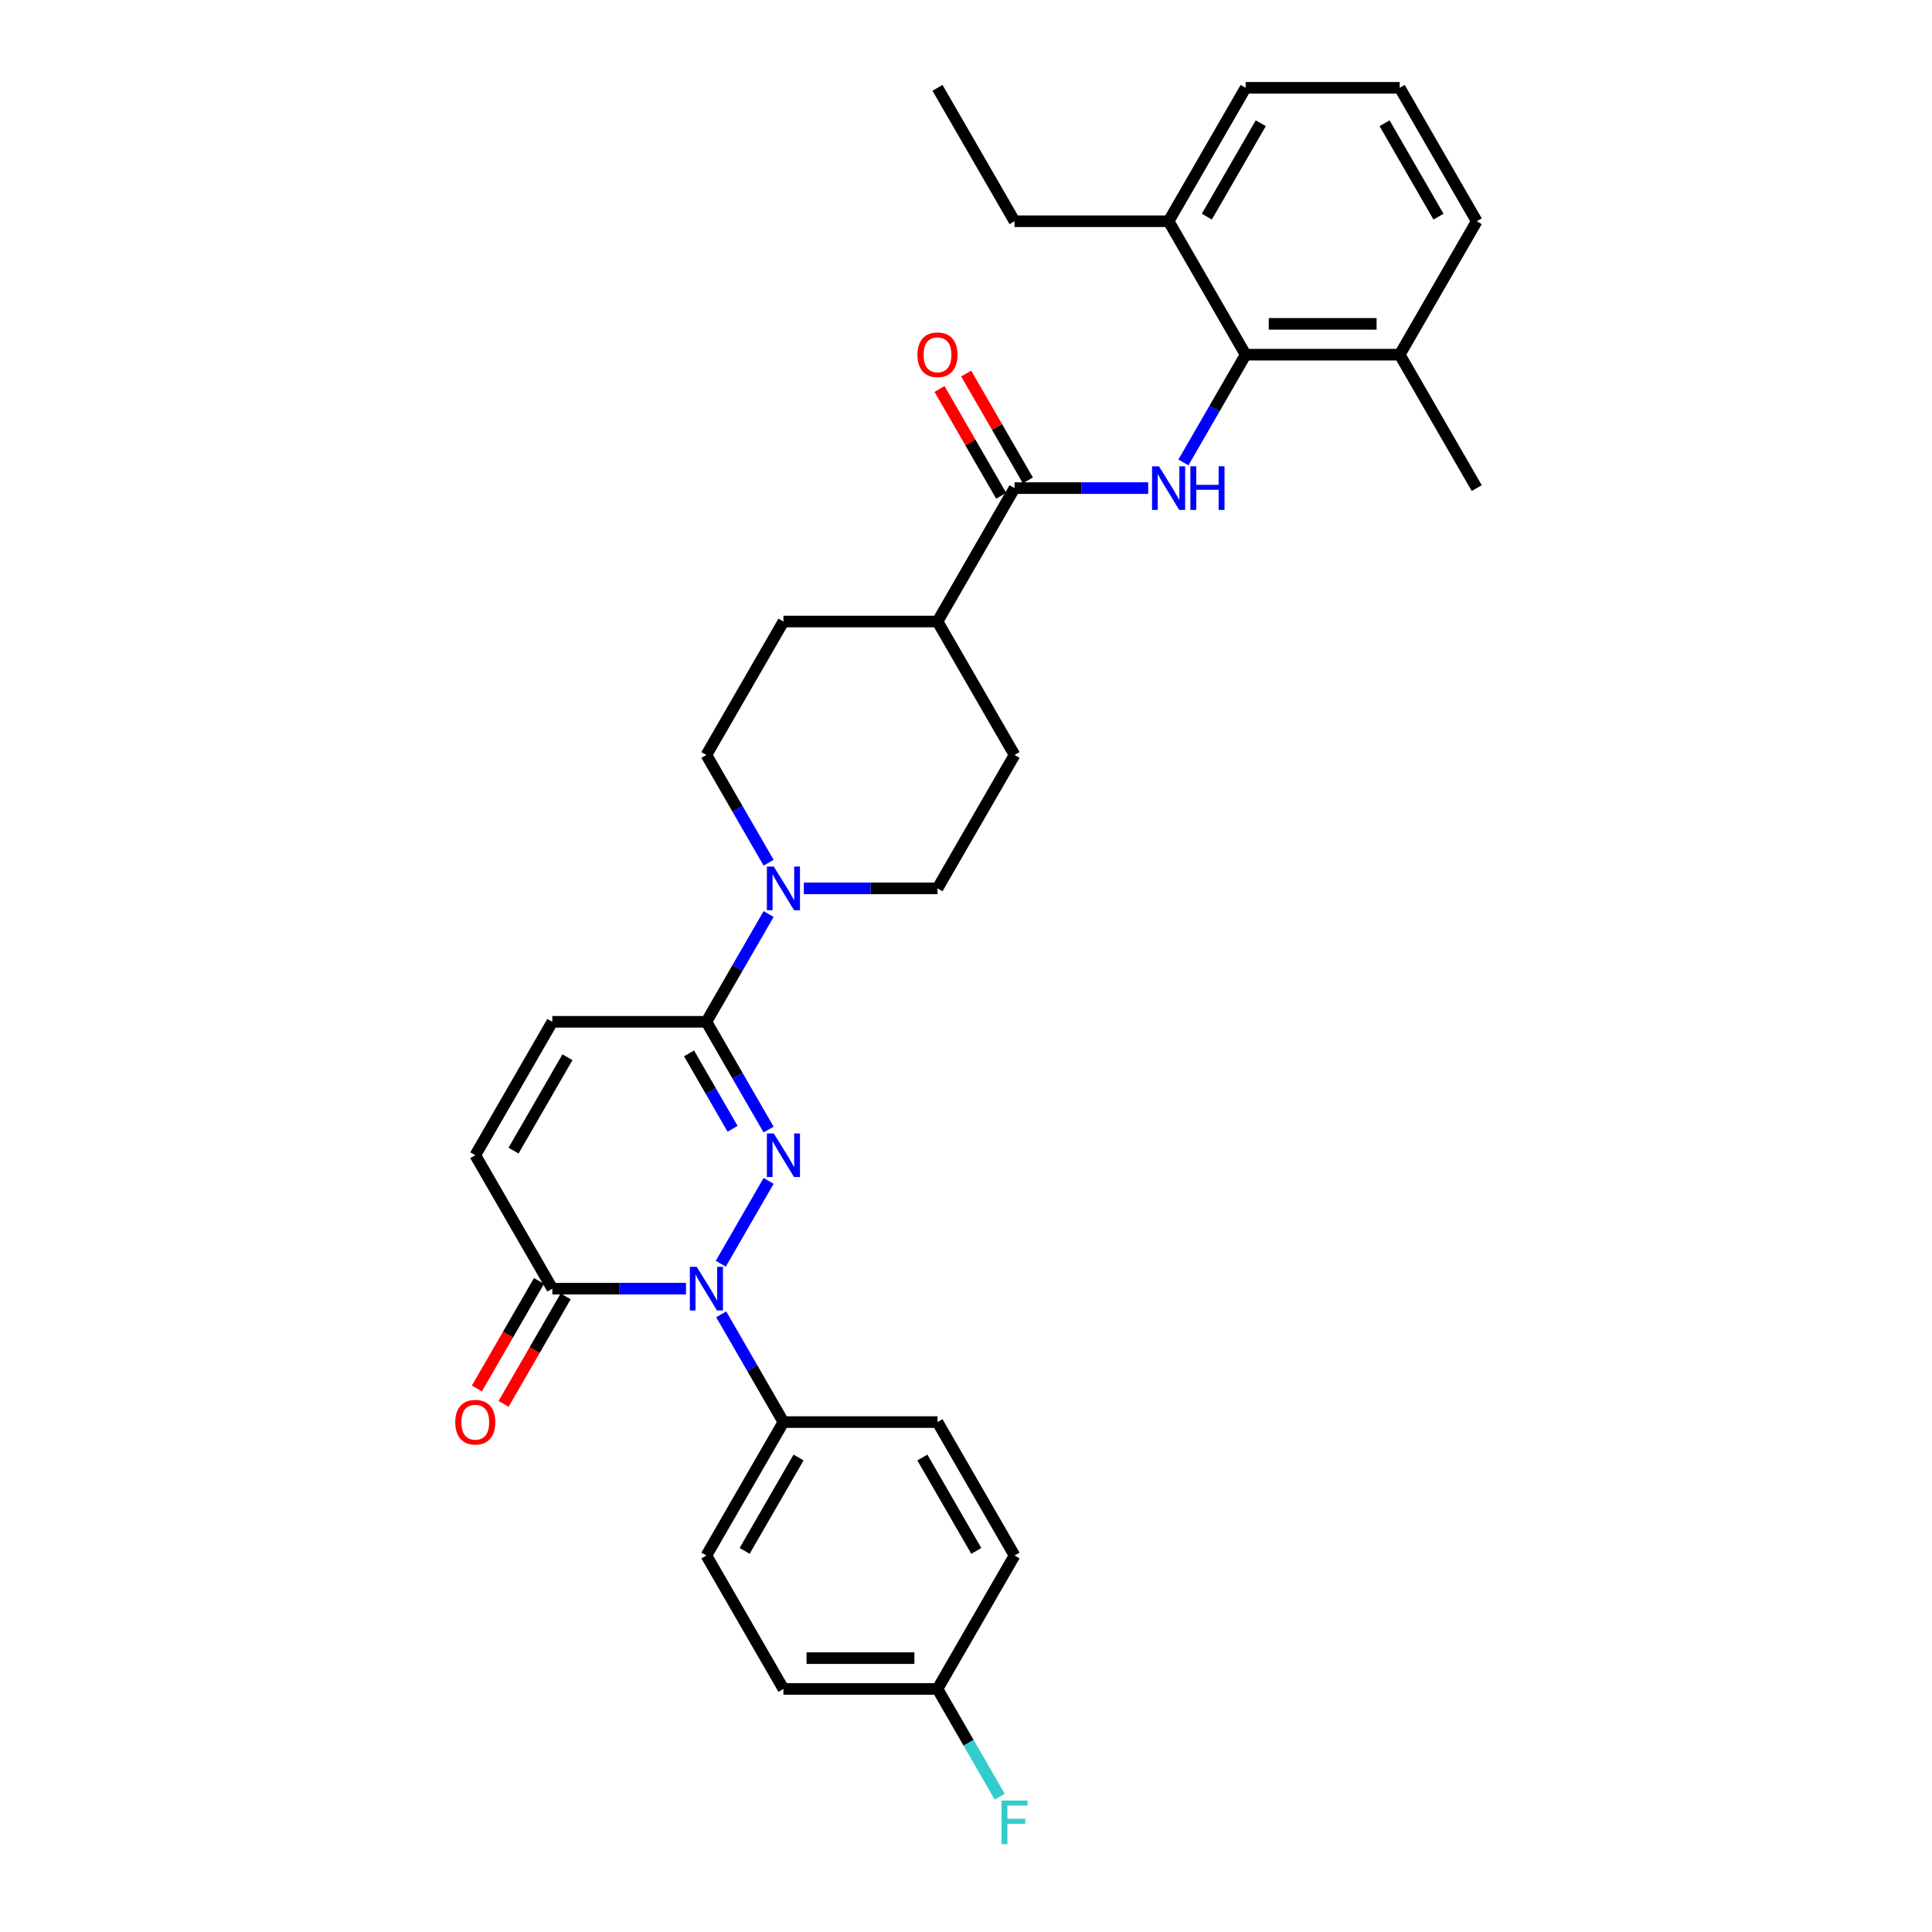 <?xml version='1.0' encoding='iso-8859-1'?>
<svg version='1.1' baseProfile='full'
              xmlns='http://www.w3.org/2000/svg'
                      xmlns:rdkit='http://www.rdkit.org/xml'
                      xmlns:xlink='http://www.w3.org/1999/xlink'
                  xml:space='preserve'
width='1000px' height='1000px' viewBox='0 0 1000 1000'>
<!-- END OF HEADER -->
<rect style='opacity:1.0;fill:#FFFFFF;stroke:none' width='1000' height='1000' x='0' y='0'> </rect>
<path class='bond-0' d='M 397.831,611.232 L 373.078,654.106' style='fill:none;fill-rule:evenodd;stroke:#0000FF;stroke-width:6px;stroke-linecap:butt;stroke-linejoin:miter;stroke-opacity:1' />
<path class='bond-1' d='M 397.831,584.661 L 381.73,556.773' style='fill:none;fill-rule:evenodd;stroke:#0000FF;stroke-width:6px;stroke-linecap:butt;stroke-linejoin:miter;stroke-opacity:1' />
<path class='bond-1' d='M 381.73,556.773 L 365.629,528.885' style='fill:none;fill-rule:evenodd;stroke:#000000;stroke-width:6px;stroke-linecap:butt;stroke-linejoin:miter;stroke-opacity:1' />
<path class='bond-1' d='M 379.189,584.269 L 367.918,564.747' style='fill:none;fill-rule:evenodd;stroke:#0000FF;stroke-width:6px;stroke-linecap:butt;stroke-linejoin:miter;stroke-opacity:1' />
<path class='bond-1' d='M 367.918,564.747 L 356.647,545.226' style='fill:none;fill-rule:evenodd;stroke:#000000;stroke-width:6px;stroke-linecap:butt;stroke-linejoin:miter;stroke-opacity:1' />
<path class='bond-3' d='M 355.071,667.008 L 320.477,667.008' style='fill:none;fill-rule:evenodd;stroke:#0000FF;stroke-width:6px;stroke-linecap:butt;stroke-linejoin:miter;stroke-opacity:1' />
<path class='bond-3' d='M 320.477,667.008 L 285.884,667.008' style='fill:none;fill-rule:evenodd;stroke:#000000;stroke-width:6px;stroke-linecap:butt;stroke-linejoin:miter;stroke-opacity:1' />
<path class='bond-9' d='M 373.3,680.293 L 389.401,708.181' style='fill:none;fill-rule:evenodd;stroke:#0000FF;stroke-width:6px;stroke-linecap:butt;stroke-linejoin:miter;stroke-opacity:1' />
<path class='bond-9' d='M 389.401,708.181 L 405.502,736.069' style='fill:none;fill-rule:evenodd;stroke:#000000;stroke-width:6px;stroke-linecap:butt;stroke-linejoin:miter;stroke-opacity:1' />
<path class='bond-4' d='M 365.629,528.885 L 381.73,500.997' style='fill:none;fill-rule:evenodd;stroke:#000000;stroke-width:6px;stroke-linecap:butt;stroke-linejoin:miter;stroke-opacity:1' />
<path class='bond-4' d='M 381.73,500.997 L 397.831,473.109' style='fill:none;fill-rule:evenodd;stroke:#0000FF;stroke-width:6px;stroke-linecap:butt;stroke-linejoin:miter;stroke-opacity:1' />
<path class='bond-7' d='M 365.629,528.885 L 285.884,528.885' style='fill:none;fill-rule:evenodd;stroke:#000000;stroke-width:6px;stroke-linecap:butt;stroke-linejoin:miter;stroke-opacity:1' />
<path class='bond-2' d='M 594.307,252.639 L 559.713,252.639' style='fill:none;fill-rule:evenodd;stroke:#0000FF;stroke-width:6px;stroke-linecap:butt;stroke-linejoin:miter;stroke-opacity:1' />
<path class='bond-2' d='M 559.713,252.639 L 525.12,252.639' style='fill:none;fill-rule:evenodd;stroke:#000000;stroke-width:6px;stroke-linecap:butt;stroke-linejoin:miter;stroke-opacity:1' />
<path class='bond-6' d='M 612.536,239.353 L 628.637,211.465' style='fill:none;fill-rule:evenodd;stroke:#0000FF;stroke-width:6px;stroke-linecap:butt;stroke-linejoin:miter;stroke-opacity:1' />
<path class='bond-6' d='M 628.637,211.465 L 644.738,183.577' style='fill:none;fill-rule:evenodd;stroke:#000000;stroke-width:6px;stroke-linecap:butt;stroke-linejoin:miter;stroke-opacity:1' />
<path class='bond-14' d='M 278.978,663.02 L 262.913,690.845' style='fill:none;fill-rule:evenodd;stroke:#000000;stroke-width:6px;stroke-linecap:butt;stroke-linejoin:miter;stroke-opacity:1' />
<path class='bond-14' d='M 262.913,690.845 L 246.849,718.669' style='fill:none;fill-rule:evenodd;stroke:#FF0000;stroke-width:6px;stroke-linecap:butt;stroke-linejoin:miter;stroke-opacity:1' />
<path class='bond-14' d='M 292.79,670.995 L 276.726,698.819' style='fill:none;fill-rule:evenodd;stroke:#000000;stroke-width:6px;stroke-linecap:butt;stroke-linejoin:miter;stroke-opacity:1' />
<path class='bond-14' d='M 276.726,698.819 L 260.661,726.643' style='fill:none;fill-rule:evenodd;stroke:#FF0000;stroke-width:6px;stroke-linecap:butt;stroke-linejoin:miter;stroke-opacity:1' />
<path class='bond-31' d='M 285.884,667.008 L 246.011,597.946' style='fill:none;fill-rule:evenodd;stroke:#000000;stroke-width:6px;stroke-linecap:butt;stroke-linejoin:miter;stroke-opacity:1' />
<path class='bond-11' d='M 416.06,459.823 L 450.654,459.823' style='fill:none;fill-rule:evenodd;stroke:#0000FF;stroke-width:6px;stroke-linecap:butt;stroke-linejoin:miter;stroke-opacity:1' />
<path class='bond-11' d='M 450.654,459.823 L 485.247,459.823' style='fill:none;fill-rule:evenodd;stroke:#000000;stroke-width:6px;stroke-linecap:butt;stroke-linejoin:miter;stroke-opacity:1' />
<path class='bond-12' d='M 397.831,446.538 L 381.73,418.65' style='fill:none;fill-rule:evenodd;stroke:#0000FF;stroke-width:6px;stroke-linecap:butt;stroke-linejoin:miter;stroke-opacity:1' />
<path class='bond-12' d='M 381.73,418.65 L 365.629,390.762' style='fill:none;fill-rule:evenodd;stroke:#000000;stroke-width:6px;stroke-linecap:butt;stroke-linejoin:miter;stroke-opacity:1' />
<path class='bond-5' d='M 525.12,252.639 L 485.247,321.7' style='fill:none;fill-rule:evenodd;stroke:#000000;stroke-width:6px;stroke-linecap:butt;stroke-linejoin:miter;stroke-opacity:1' />
<path class='bond-13' d='M 532.026,248.652 L 516.063,221.003' style='fill:none;fill-rule:evenodd;stroke:#000000;stroke-width:6px;stroke-linecap:butt;stroke-linejoin:miter;stroke-opacity:1' />
<path class='bond-13' d='M 516.063,221.003 L 500.1,193.354' style='fill:none;fill-rule:evenodd;stroke:#FF0000;stroke-width:6px;stroke-linecap:butt;stroke-linejoin:miter;stroke-opacity:1' />
<path class='bond-13' d='M 518.214,256.626 L 502.251,228.977' style='fill:none;fill-rule:evenodd;stroke:#000000;stroke-width:6px;stroke-linecap:butt;stroke-linejoin:miter;stroke-opacity:1' />
<path class='bond-13' d='M 502.251,228.977 L 486.288,201.329' style='fill:none;fill-rule:evenodd;stroke:#FF0000;stroke-width:6px;stroke-linecap:butt;stroke-linejoin:miter;stroke-opacity:1' />
<path class='bond-15' d='M 644.738,183.577 L 724.483,183.577' style='fill:none;fill-rule:evenodd;stroke:#000000;stroke-width:6px;stroke-linecap:butt;stroke-linejoin:miter;stroke-opacity:1' />
<path class='bond-15' d='M 656.7,167.628 L 712.521,167.628' style='fill:none;fill-rule:evenodd;stroke:#000000;stroke-width:6px;stroke-linecap:butt;stroke-linejoin:miter;stroke-opacity:1' />
<path class='bond-16' d='M 644.738,183.577 L 604.865,114.516' style='fill:none;fill-rule:evenodd;stroke:#000000;stroke-width:6px;stroke-linecap:butt;stroke-linejoin:miter;stroke-opacity:1' />
<path class='bond-8' d='M 285.884,528.885 L 246.011,597.946' style='fill:none;fill-rule:evenodd;stroke:#000000;stroke-width:6px;stroke-linecap:butt;stroke-linejoin:miter;stroke-opacity:1' />
<path class='bond-8' d='M 293.715,547.219 L 265.804,595.562' style='fill:none;fill-rule:evenodd;stroke:#000000;stroke-width:6px;stroke-linecap:butt;stroke-linejoin:miter;stroke-opacity:1' />
<path class='bond-19' d='M 405.502,736.069 L 365.629,805.131' style='fill:none;fill-rule:evenodd;stroke:#000000;stroke-width:6px;stroke-linecap:butt;stroke-linejoin:miter;stroke-opacity:1' />
<path class='bond-19' d='M 413.333,754.403 L 385.422,802.746' style='fill:none;fill-rule:evenodd;stroke:#000000;stroke-width:6px;stroke-linecap:butt;stroke-linejoin:miter;stroke-opacity:1' />
<path class='bond-20' d='M 405.502,736.069 L 485.247,736.069' style='fill:none;fill-rule:evenodd;stroke:#000000;stroke-width:6px;stroke-linecap:butt;stroke-linejoin:miter;stroke-opacity:1' />
<path class='bond-10' d='M 485.247,321.7 L 405.502,321.7' style='fill:none;fill-rule:evenodd;stroke:#000000;stroke-width:6px;stroke-linecap:butt;stroke-linejoin:miter;stroke-opacity:1' />
<path class='bond-32' d='M 485.247,321.7 L 525.12,390.762' style='fill:none;fill-rule:evenodd;stroke:#000000;stroke-width:6px;stroke-linecap:butt;stroke-linejoin:miter;stroke-opacity:1' />
<path class='bond-18' d='M 485.247,459.823 L 525.12,390.762' style='fill:none;fill-rule:evenodd;stroke:#000000;stroke-width:6px;stroke-linecap:butt;stroke-linejoin:miter;stroke-opacity:1' />
<path class='bond-17' d='M 365.629,390.762 L 405.502,321.7' style='fill:none;fill-rule:evenodd;stroke:#000000;stroke-width:6px;stroke-linecap:butt;stroke-linejoin:miter;stroke-opacity:1' />
<path class='bond-26' d='M 724.483,183.577 L 764.356,114.516' style='fill:none;fill-rule:evenodd;stroke:#000000;stroke-width:6px;stroke-linecap:butt;stroke-linejoin:miter;stroke-opacity:1' />
<path class='bond-29' d='M 724.483,183.577 L 764.356,252.639' style='fill:none;fill-rule:evenodd;stroke:#000000;stroke-width:6px;stroke-linecap:butt;stroke-linejoin:miter;stroke-opacity:1' />
<path class='bond-27' d='M 604.865,114.516 L 644.738,45.455' style='fill:none;fill-rule:evenodd;stroke:#000000;stroke-width:6px;stroke-linecap:butt;stroke-linejoin:miter;stroke-opacity:1' />
<path class='bond-27' d='M 624.658,112.131 L 652.569,63.788' style='fill:none;fill-rule:evenodd;stroke:#000000;stroke-width:6px;stroke-linecap:butt;stroke-linejoin:miter;stroke-opacity:1' />
<path class='bond-28' d='M 604.865,114.516 L 525.12,114.516' style='fill:none;fill-rule:evenodd;stroke:#000000;stroke-width:6px;stroke-linecap:butt;stroke-linejoin:miter;stroke-opacity:1' />
<path class='bond-23' d='M 365.629,805.131 L 405.502,874.192' style='fill:none;fill-rule:evenodd;stroke:#000000;stroke-width:6px;stroke-linecap:butt;stroke-linejoin:miter;stroke-opacity:1' />
<path class='bond-22' d='M 485.247,736.069 L 525.12,805.131' style='fill:none;fill-rule:evenodd;stroke:#000000;stroke-width:6px;stroke-linecap:butt;stroke-linejoin:miter;stroke-opacity:1' />
<path class='bond-22' d='M 477.416,754.403 L 505.327,802.746' style='fill:none;fill-rule:evenodd;stroke:#000000;stroke-width:6px;stroke-linecap:butt;stroke-linejoin:miter;stroke-opacity:1' />
<path class='bond-21' d='M 485.247,874.192 L 525.12,805.131' style='fill:none;fill-rule:evenodd;stroke:#000000;stroke-width:6px;stroke-linecap:butt;stroke-linejoin:miter;stroke-opacity:1' />
<path class='bond-24' d='M 485.247,874.192 L 501.348,902.08' style='fill:none;fill-rule:evenodd;stroke:#000000;stroke-width:6px;stroke-linecap:butt;stroke-linejoin:miter;stroke-opacity:1' />
<path class='bond-24' d='M 501.348,902.08 L 517.449,929.968' style='fill:none;fill-rule:evenodd;stroke:#33CCCC;stroke-width:6px;stroke-linecap:butt;stroke-linejoin:miter;stroke-opacity:1' />
<path class='bond-33' d='M 485.247,874.192 L 405.502,874.192' style='fill:none;fill-rule:evenodd;stroke:#000000;stroke-width:6px;stroke-linecap:butt;stroke-linejoin:miter;stroke-opacity:1' />
<path class='bond-33' d='M 473.285,858.243 L 417.464,858.243' style='fill:none;fill-rule:evenodd;stroke:#000000;stroke-width:6px;stroke-linecap:butt;stroke-linejoin:miter;stroke-opacity:1' />
<path class='bond-25' d='M 724.483,45.455 L 644.738,45.455' style='fill:none;fill-rule:evenodd;stroke:#000000;stroke-width:6px;stroke-linecap:butt;stroke-linejoin:miter;stroke-opacity:1' />
<path class='bond-34' d='M 724.483,45.455 L 764.356,114.516' style='fill:none;fill-rule:evenodd;stroke:#000000;stroke-width:6px;stroke-linecap:butt;stroke-linejoin:miter;stroke-opacity:1' />
<path class='bond-34' d='M 716.652,63.788 L 744.562,112.131' style='fill:none;fill-rule:evenodd;stroke:#000000;stroke-width:6px;stroke-linecap:butt;stroke-linejoin:miter;stroke-opacity:1' />
<path class='bond-30' d='M 525.12,114.516 L 485.247,45.455' style='fill:none;fill-rule:evenodd;stroke:#000000;stroke-width:6px;stroke-linecap:butt;stroke-linejoin:miter;stroke-opacity:1' />
<path  class='atom-0' d='M 400.51 586.654
L 407.91 598.616
Q 408.644 599.796, 409.824 601.933
Q 411.004 604.071, 411.068 604.198
L 411.068 586.654
L 414.066 586.654
L 414.066 609.238
L 410.972 609.238
L 403.03 596.16
Q 402.105 594.629, 401.116 592.874
Q 400.159 591.12, 399.872 590.578
L 399.872 609.238
L 396.937 609.238
L 396.937 586.654
L 400.51 586.654
' fill='#0000FF'/>
<path  class='atom-1' d='M 360.637 655.716
L 368.037 667.678
Q 368.771 668.858, 369.951 670.995
Q 371.132 673.132, 371.195 673.26
L 371.195 655.716
L 374.194 655.716
L 374.194 678.3
L 371.1 678.3
L 363.157 665.221
Q 362.232 663.69, 361.243 661.936
Q 360.286 660.181, 359.999 659.639
L 359.999 678.3
L 357.065 678.3
L 357.065 655.716
L 360.637 655.716
' fill='#0000FF'/>
<path  class='atom-3' d='M 599.873 241.347
L 607.273 253.309
Q 608.007 254.489, 609.187 256.626
Q 610.368 258.763, 610.431 258.891
L 610.431 241.347
L 613.43 241.347
L 613.43 263.931
L 610.336 263.931
L 602.393 250.853
Q 601.468 249.322, 600.479 247.567
Q 599.522 245.813, 599.235 245.27
L 599.235 263.931
L 596.3 263.931
L 596.3 241.347
L 599.873 241.347
' fill='#0000FF'/>
<path  class='atom-3' d='M 616.141 241.347
L 619.203 241.347
L 619.203 250.948
L 630.75 250.948
L 630.75 241.347
L 633.813 241.347
L 633.813 263.931
L 630.75 263.931
L 630.75 253.5
L 619.203 253.5
L 619.203 263.931
L 616.141 263.931
L 616.141 241.347
' fill='#0000FF'/>
<path  class='atom-5' d='M 400.51 448.531
L 407.91 460.493
Q 408.644 461.673, 409.824 463.811
Q 411.004 465.948, 411.068 466.075
L 411.068 448.531
L 414.066 448.531
L 414.066 471.115
L 410.972 471.115
L 403.03 458.037
Q 402.105 456.506, 401.116 454.751
Q 400.159 452.997, 399.872 452.455
L 399.872 471.115
L 396.937 471.115
L 396.937 448.531
L 400.51 448.531
' fill='#0000FF'/>
<path  class='atom-14' d='M 474.88 183.641
Q 474.88 178.219, 477.56 175.188
Q 480.239 172.158, 485.247 172.158
Q 490.255 172.158, 492.935 175.188
Q 495.614 178.219, 495.614 183.641
Q 495.614 189.128, 492.903 192.254
Q 490.191 195.348, 485.247 195.348
Q 480.271 195.348, 477.56 192.254
Q 474.88 189.16, 474.88 183.641
M 485.247 192.796
Q 488.692 192.796, 490.542 190.499
Q 492.424 188.171, 492.424 183.641
Q 492.424 179.207, 490.542 176.975
Q 488.692 174.71, 485.247 174.71
Q 481.802 174.71, 479.92 176.943
Q 478.07 179.176, 478.07 183.641
Q 478.07 188.203, 479.92 190.499
Q 481.802 192.796, 485.247 192.796
' fill='#FF0000'/>
<path  class='atom-15' d='M 235.644 736.133
Q 235.644 730.71, 238.324 727.68
Q 241.003 724.65, 246.011 724.65
Q 251.019 724.65, 253.699 727.68
Q 256.378 730.71, 256.378 736.133
Q 256.378 741.619, 253.667 744.745
Q 250.955 747.84, 246.011 747.84
Q 241.035 747.84, 238.324 744.745
Q 235.644 741.651, 235.644 736.133
M 246.011 745.288
Q 249.456 745.288, 251.306 742.991
Q 253.188 740.662, 253.188 736.133
Q 253.188 731.699, 251.306 729.466
Q 249.456 727.201, 246.011 727.201
Q 242.566 727.201, 240.684 729.434
Q 238.834 731.667, 238.834 736.133
Q 238.834 740.694, 240.684 742.991
Q 242.566 745.288, 246.011 745.288
' fill='#FF0000'/>
<path  class='atom-25' d='M 518.405 931.962
L 531.834 931.962
L 531.834 934.545
L 521.436 934.545
L 521.436 941.403
L 530.686 941.403
L 530.686 944.019
L 521.436 944.019
L 521.436 954.545
L 518.405 954.545
L 518.405 931.962
' fill='#33CCCC'/>
</svg>
